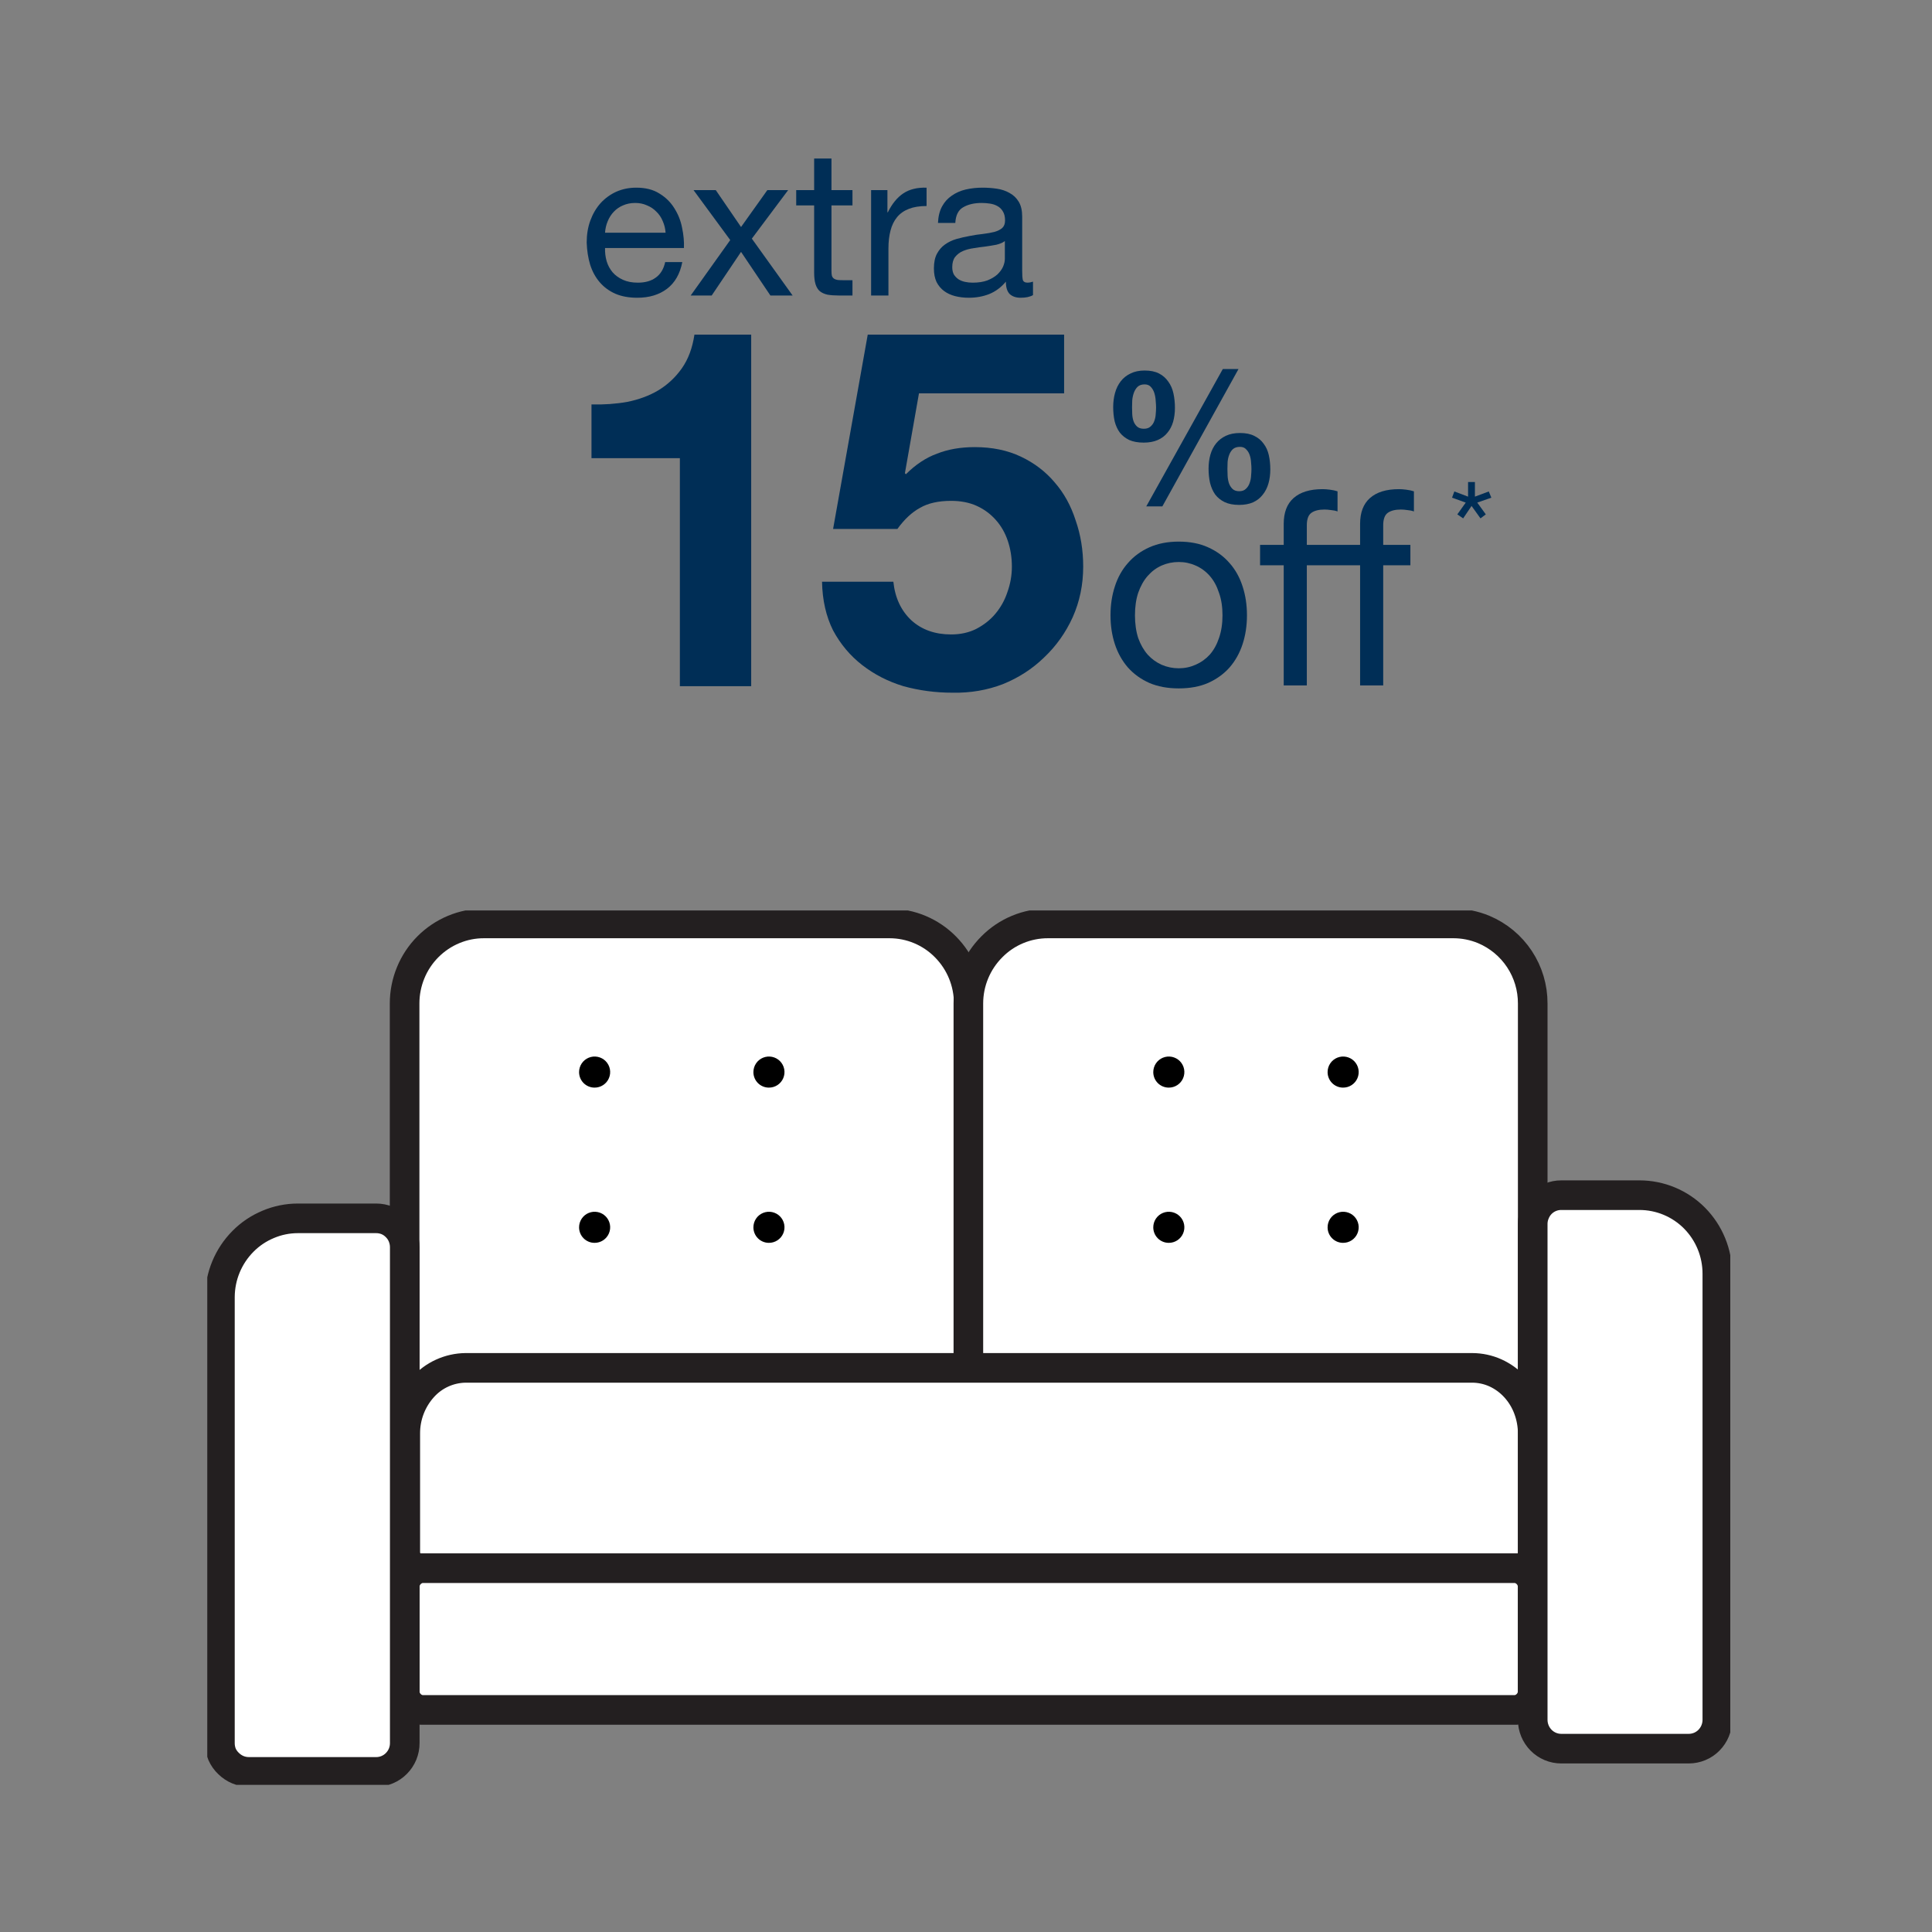 <svg width="261" height="261" viewBox="0 0 261 261" fill="none" xmlns="http://www.w3.org/2000/svg">
<rect x="0" y="0" width="261" height="261" fill="#808080" stroke="none"/>
<path d="M199.252 67.093V65.117H198.326V67.093L196.473 66.393L196.159 67.232L198.011 67.897L196.875 69.487L197.662 70.029L198.798 68.351L200.004 70.029L200.721 69.487L199.567 67.897L201.472 67.232L201.123 66.393L199.252 67.093Z" fill="#002E56"/>
<path d="M153.326 83.12C153.326 81.969 153.473 80.953 153.767 80.072C154.085 79.166 154.514 78.407 155.052 77.795C155.591 77.183 156.215 76.718 156.925 76.4C157.66 76.081 158.431 75.922 159.239 75.922C160.047 75.922 160.806 76.081 161.516 76.4C162.25 76.718 162.886 77.183 163.425 77.795C163.964 78.407 164.38 79.166 164.674 80.072C164.992 80.953 165.151 81.969 165.151 83.12C165.151 84.27 164.992 85.299 164.674 86.204C164.38 87.086 163.964 87.832 163.425 88.445C162.886 89.032 162.25 89.485 161.516 89.803C160.806 90.121 160.047 90.281 159.239 90.281C158.431 90.281 157.66 90.121 156.925 89.803C156.215 89.485 155.591 89.032 155.052 88.445C154.514 87.832 154.085 87.086 153.767 86.204C153.473 85.299 153.326 84.27 153.326 83.12ZM150.022 83.12C150.022 84.515 150.217 85.813 150.609 87.012C151.001 88.212 151.588 89.265 152.372 90.17C153.155 91.052 154.122 91.749 155.273 92.264C156.423 92.753 157.745 92.998 159.239 92.998C160.757 92.998 162.079 92.753 163.205 92.264C164.355 91.749 165.322 91.052 166.106 90.17C166.889 89.265 167.477 88.212 167.868 87.012C168.26 85.813 168.456 84.515 168.456 83.12C168.456 81.724 168.26 80.427 167.868 79.227C167.477 78.003 166.889 76.951 166.106 76.069C165.322 75.163 164.355 74.453 163.205 73.939C162.079 73.425 160.757 73.168 159.239 73.168C157.745 73.168 156.423 73.425 155.273 73.939C154.122 74.453 153.155 75.163 152.372 76.069C151.588 76.951 151.001 78.003 150.609 79.227C150.217 80.427 150.022 81.724 150.022 83.12Z" fill="#002E56"/>
<path d="M183.74 76.363H176.543V92.594H173.421V76.363H170.227V73.609H173.421V70.781C173.421 69.239 173.862 68.076 174.743 67.293C175.649 66.485 176.959 66.081 178.673 66.081C178.966 66.081 179.297 66.105 179.664 66.154C180.056 66.203 180.399 66.277 180.692 66.375V69.092C180.423 68.994 180.129 68.933 179.811 68.908C179.493 68.859 179.199 68.835 178.93 68.835C178.171 68.835 177.583 68.982 177.167 69.276C176.751 69.569 176.543 70.132 176.543 70.965V73.609H183.74V70.781C183.74 69.239 184.181 68.076 185.062 67.293C185.968 66.485 187.278 66.081 188.992 66.081C189.285 66.081 189.616 66.105 189.983 66.154C190.375 66.203 190.718 66.277 191.011 66.375V69.092C190.742 68.994 190.448 68.933 190.13 68.908C189.812 68.859 189.518 68.835 189.249 68.835C188.49 68.835 187.902 68.982 187.486 69.276C187.07 69.569 186.862 70.132 186.862 70.965V73.609H190.534V76.363H186.862V92.594H183.74V76.363Z" fill="#002E56"/>
<path d="M165.816 63.339C165.816 63.056 165.824 62.74 165.841 62.39C165.874 62.041 165.949 61.716 166.066 61.417C166.182 61.117 166.349 60.867 166.565 60.667C166.798 60.468 167.115 60.368 167.514 60.368C167.88 60.368 168.163 60.484 168.363 60.717C168.58 60.934 168.738 61.2 168.838 61.517C168.937 61.816 168.996 62.141 169.012 62.49C169.046 62.823 169.062 63.115 169.062 63.364C169.062 63.631 169.046 63.939 169.012 64.288C168.996 64.621 168.929 64.946 168.813 65.262C168.713 65.562 168.546 65.82 168.313 66.036C168.097 66.252 167.797 66.361 167.414 66.361C167.015 66.361 166.707 66.252 166.49 66.036C166.274 65.82 166.116 65.562 166.016 65.262C165.916 64.946 165.858 64.613 165.841 64.263C165.824 63.914 165.816 63.606 165.816 63.339ZM163.269 63.314C163.269 63.997 163.336 64.638 163.469 65.237C163.619 65.836 163.852 66.361 164.168 66.81C164.501 67.243 164.926 67.584 165.442 67.834C165.974 68.084 166.624 68.209 167.389 68.209C168.122 68.209 168.754 68.092 169.287 67.859C169.82 67.609 170.253 67.268 170.585 66.835C170.935 66.402 171.193 65.895 171.36 65.312C171.526 64.729 171.609 64.097 171.609 63.414C171.609 62.732 171.543 62.091 171.409 61.492C171.276 60.892 171.043 60.376 170.71 59.943C170.394 59.494 169.978 59.144 169.462 58.895C168.946 58.628 168.297 58.495 167.514 58.495C166.782 58.495 166.149 58.62 165.616 58.87C165.084 59.119 164.643 59.461 164.293 59.893C163.943 60.326 163.685 60.834 163.519 61.417C163.352 61.999 163.269 62.632 163.269 63.314ZM165.192 49.855L154.854 68.408H157.027L167.314 49.855H165.192ZM152.932 55.049C152.932 54.766 152.94 54.442 152.957 54.075C152.99 53.709 153.065 53.368 153.181 53.052C153.298 52.735 153.464 52.469 153.681 52.253C153.914 52.036 154.23 51.928 154.63 51.928C154.996 51.928 155.279 52.044 155.479 52.278C155.695 52.511 155.853 52.794 155.953 53.127C156.053 53.459 156.111 53.809 156.128 54.175C156.161 54.525 156.178 54.825 156.178 55.074C156.178 55.34 156.161 55.64 156.128 55.973C156.111 56.289 156.045 56.597 155.928 56.897C155.828 57.18 155.662 57.421 155.429 57.621C155.212 57.821 154.913 57.921 154.53 57.921C154.13 57.921 153.822 57.821 153.606 57.621C153.389 57.421 153.231 57.18 153.131 56.897C153.031 56.597 152.973 56.281 152.957 55.948C152.94 55.615 152.932 55.316 152.932 55.049ZM150.385 54.999C150.385 55.682 150.451 56.323 150.584 56.922C150.734 57.505 150.967 58.012 151.284 58.445C151.616 58.861 152.041 59.194 152.557 59.444C153.09 59.677 153.739 59.794 154.505 59.794C155.237 59.794 155.87 59.677 156.402 59.444C156.935 59.211 157.368 58.886 157.701 58.47C158.05 58.054 158.308 57.563 158.475 56.997C158.641 56.414 158.725 55.782 158.725 55.099C158.725 54.417 158.658 53.767 158.525 53.151C158.392 52.536 158.159 52.003 157.826 51.553C157.509 51.087 157.093 50.721 156.577 50.455C156.061 50.188 155.412 50.055 154.63 50.055C153.897 50.055 153.265 50.188 152.732 50.455C152.199 50.704 151.758 51.054 151.408 51.504C151.059 51.953 150.801 52.477 150.634 53.077C150.468 53.676 150.385 54.317 150.385 54.999Z" fill="#002E56"/>
<path d="M101.481 92.697V45.204H93.814C93.543 47.014 92.978 48.529 92.118 49.75C91.259 50.971 90.196 51.966 88.929 52.735C87.708 53.459 86.306 53.979 84.723 54.296C83.185 54.567 81.579 54.68 79.906 54.635V61.895H91.847V92.697H101.481Z" fill="#002E56"/>
<path d="M143.754 53.142V45.204H117.226L112.545 71.461H121.229C122.179 70.149 123.197 69.199 124.282 68.611C125.368 67.978 126.77 67.662 128.489 67.662C129.8 67.662 130.954 67.888 131.949 68.34C132.944 68.792 133.803 69.426 134.527 70.24C135.251 71.054 135.793 72.004 136.155 73.089C136.517 74.175 136.698 75.328 136.698 76.549C136.698 77.725 136.494 78.879 136.087 80.01C135.726 81.095 135.183 82.068 134.459 82.927C133.781 83.741 132.921 84.42 131.881 84.962C130.886 85.46 129.755 85.709 128.489 85.709C126.317 85.709 124.531 85.076 123.129 83.809C121.727 82.497 120.912 80.756 120.686 78.585H111.052C111.097 81.073 111.595 83.266 112.545 85.166C113.54 87.02 114.851 88.581 116.48 89.847C118.108 91.114 119.963 92.064 122.043 92.697C124.169 93.285 126.385 93.579 128.692 93.579C131.089 93.624 133.351 93.24 135.477 92.425C137.603 91.566 139.457 90.368 141.04 88.83C142.668 87.292 143.958 85.483 144.907 83.402C145.857 81.276 146.332 78.992 146.332 76.549C146.332 74.333 145.993 72.252 145.314 70.308C144.681 68.317 143.731 66.599 142.465 65.151C141.244 63.704 139.728 62.55 137.919 61.691C136.11 60.832 134.029 60.402 131.677 60.402C129.778 60.402 128.081 60.696 126.589 61.284C125.096 61.827 123.694 62.754 122.382 64.066L122.247 63.93L124.146 53.142H143.754Z" fill="#002E56"/>
<path d="M89.916 31.439H81.737C81.773 30.888 81.893 30.374 82.094 29.896C82.296 29.401 82.572 28.969 82.921 28.602C83.27 28.235 83.683 27.95 84.16 27.748C84.656 27.528 85.207 27.418 85.813 27.418C86.4 27.418 86.933 27.528 87.41 27.748C87.906 27.95 88.328 28.235 88.677 28.602C89.044 28.951 89.329 29.373 89.531 29.869C89.751 30.365 89.88 30.888 89.916 31.439ZM92.175 35.405H89.861C89.659 36.341 89.237 37.039 88.594 37.498C87.97 37.957 87.162 38.186 86.171 38.186C85.4 38.186 84.729 38.058 84.16 37.801C83.591 37.544 83.123 37.204 82.755 36.782C82.388 36.341 82.122 35.845 81.957 35.294C81.792 34.725 81.718 34.129 81.737 33.504H92.395C92.432 32.641 92.349 31.733 92.147 30.778C91.964 29.823 91.615 28.942 91.101 28.134C90.605 27.326 89.935 26.665 89.09 26.151C88.264 25.618 87.217 25.352 85.95 25.352C84.977 25.352 84.078 25.536 83.251 25.903C82.443 26.27 81.737 26.784 81.131 27.445C80.543 28.106 80.084 28.887 79.754 29.786C79.423 30.686 79.258 31.677 79.258 32.761C79.294 33.844 79.451 34.845 79.726 35.763C80.02 36.681 80.451 37.47 81.02 38.131C81.59 38.792 82.287 39.306 83.114 39.674C83.958 40.041 84.95 40.224 86.088 40.224C87.704 40.224 89.044 39.821 90.109 39.013C91.174 38.205 91.863 37.002 92.175 35.405Z" fill="#002E56"/>
<path d="M98.65 32.43L93.307 39.922H96.144L100.11 34.028L104.076 39.922H107.078L101.569 32.237L106.472 25.683H103.663L100.11 30.668L96.695 25.683H93.692L98.65 32.43Z" fill="#002E56"/>
<path d="M112.326 25.683V21.414H109.985V25.683H107.562V27.748H109.985V36.809C109.985 37.47 110.05 38.003 110.178 38.407C110.307 38.811 110.5 39.123 110.757 39.343C111.032 39.563 111.381 39.719 111.803 39.811C112.244 39.885 112.767 39.922 113.373 39.922H115.163V37.856H114.089C113.722 37.856 113.419 37.847 113.18 37.828C112.96 37.792 112.786 37.727 112.657 37.636C112.528 37.544 112.437 37.415 112.382 37.25C112.345 37.085 112.326 36.864 112.326 36.589V27.748H115.163V25.683H112.326Z" fill="#002E56"/>
<path d="M117.681 25.683V39.922H120.022V33.587C120.022 32.669 120.114 31.861 120.298 31.163C120.481 30.447 120.775 29.841 121.179 29.346C121.583 28.85 122.116 28.473 122.777 28.216C123.438 27.959 124.236 27.831 125.173 27.831V25.352C123.906 25.315 122.859 25.572 122.033 26.123C121.207 26.674 120.509 27.528 119.94 28.684H119.885V25.683H117.681Z" fill="#002E56"/>
<path d="M139.55 39.866C139.146 40.105 138.586 40.224 137.87 40.224C137.264 40.224 136.777 40.059 136.41 39.729C136.061 39.38 135.887 38.82 135.887 38.049C135.244 38.82 134.491 39.38 133.628 39.729C132.784 40.059 131.865 40.224 130.874 40.224C130.231 40.224 129.616 40.151 129.029 40.004C128.46 39.857 127.964 39.628 127.541 39.316C127.119 39.003 126.779 38.599 126.522 38.104C126.284 37.59 126.164 36.974 126.164 36.258C126.164 35.451 126.302 34.79 126.578 34.276C126.853 33.761 127.211 33.348 127.652 33.036C128.111 32.706 128.625 32.458 129.194 32.292C129.781 32.127 130.378 31.989 130.984 31.879C131.627 31.751 132.233 31.659 132.802 31.604C133.389 31.53 133.904 31.439 134.344 31.328C134.785 31.2 135.134 31.026 135.391 30.805C135.648 30.567 135.776 30.227 135.776 29.786C135.776 29.272 135.675 28.859 135.473 28.547C135.29 28.235 135.042 27.996 134.73 27.831C134.436 27.666 134.096 27.555 133.711 27.5C133.344 27.445 132.976 27.418 132.609 27.418C131.618 27.418 130.791 27.61 130.13 27.996C129.469 28.363 129.111 29.07 129.056 30.117H126.715C126.752 29.235 126.936 28.492 127.266 27.886C127.597 27.28 128.037 26.793 128.588 26.426C129.139 26.041 129.763 25.765 130.461 25.6C131.177 25.435 131.939 25.352 132.747 25.352C133.389 25.352 134.023 25.398 134.647 25.49C135.29 25.581 135.868 25.774 136.382 26.068C136.896 26.343 137.31 26.738 137.622 27.252C137.934 27.767 138.09 28.437 138.09 29.263V36.589C138.09 37.14 138.117 37.544 138.172 37.801C138.246 38.058 138.466 38.186 138.833 38.186C139.035 38.186 139.274 38.141 139.55 38.049V39.866ZM135.749 32.568C135.455 32.788 135.069 32.953 134.592 33.064C134.115 33.155 133.61 33.238 133.077 33.312C132.563 33.367 132.04 33.44 131.507 33.532C130.975 33.605 130.498 33.734 130.075 33.917C129.653 34.101 129.304 34.367 129.029 34.716C128.772 35.047 128.643 35.506 128.643 36.093C128.643 36.479 128.717 36.809 128.863 37.085C129.029 37.342 129.231 37.553 129.469 37.718C129.726 37.883 130.02 38.003 130.351 38.076C130.681 38.15 131.03 38.186 131.397 38.186C132.168 38.186 132.829 38.085 133.38 37.883C133.931 37.663 134.381 37.397 134.73 37.085C135.079 36.754 135.336 36.405 135.501 36.038C135.666 35.653 135.749 35.294 135.749 34.964V32.568Z" fill="#002E56"/>
<g clip-path="url(#clip0_1845_7725)">
<path d="M65.39 124.75H120.17C121.577 124.751 122.971 125.031 124.269 125.575C125.566 126.12 126.743 126.917 127.73 127.92C129.743 129.953 130.872 132.699 130.87 135.56V200.05C130.869 201.207 130.413 202.317 129.6 203.14C129.198 203.545 128.719 203.866 128.192 204.086C127.666 204.305 127.101 204.419 126.53 204.42H59C58.429 204.42 57.864 204.307 57.337 204.087C56.81 203.868 56.332 203.546 55.93 203.14C55.117 202.317 54.661 201.207 54.66 200.05V135.56C54.659 134.136 54.938 132.726 55.48 131.41C56.017 130.099 56.807 128.908 57.806 127.904C58.805 126.9 59.992 126.103 61.3 125.56C62.602 125.017 64 124.742 65.41 124.75H65.39Z" fill="white" stroke="#231F20" stroke-width="4" stroke-miterlimit="10"/>
<path d="M141.57 124.75H196.36C197.764 124.752 199.154 125.03 200.45 125.57C202.416 126.398 204.093 127.789 205.27 129.569C206.446 131.348 207.069 133.437 207.06 135.57V200.05C207.062 200.623 206.951 201.191 206.733 201.721C206.515 202.252 206.194 202.734 205.79 203.14C205.39 203.545 204.914 203.867 204.388 204.087C203.863 204.307 203.299 204.42 202.73 204.42H135.16C134.589 204.419 134.024 204.305 133.498 204.086C132.971 203.866 132.492 203.545 132.09 203.14C131.277 202.317 130.821 201.207 130.82 200.05V135.56C130.82 134.137 131.101 132.728 131.647 131.413C132.193 130.099 132.992 128.905 134 127.9C134.992 126.897 136.175 126.102 137.478 125.561C138.781 125.02 140.179 124.745 141.59 124.75H141.57Z" fill="white" stroke="#231F20" stroke-width="4" stroke-miterlimit="10"/>
<path d="M62.88 184.79H198.88C199.959 184.792 201.025 185.02 202.01 185.46C203.018 185.918 203.922 186.574 204.67 187.39C205.44 188.227 206.041 189.205 206.44 190.27C206.851 191.356 207.061 192.508 207.06 193.67V209.67C207.062 209.96 207.012 210.248 206.91 210.52C206.804 210.788 206.651 211.035 206.46 211.25C206.274 211.452 206.05 211.615 205.8 211.73C205.551 211.84 205.282 211.898 205.01 211.9H56.8C56.531 211.899 56.265 211.841 56.02 211.73C55.767 211.616 55.54 211.452 55.35 211.25C55.158 211.037 55.009 210.789 54.91 210.52C54.8 210.25 54.746 209.961 54.75 209.67V193.68C54.734 191.366 55.583 189.13 57.13 187.41C57.855 186.599 58.74 185.948 59.73 185.497C60.72 185.046 61.792 184.805 62.88 184.79V184.79Z" fill="white" stroke="#231F20" stroke-width="4" stroke-miterlimit="10"/>
<path d="M204.81 211.85H56.93C56.261 211.933 55.651 212.274 55.23 212.801C54.81 213.328 54.612 213.999 54.68 214.67V228.17C54.609 228.842 54.806 229.516 55.226 230.045C55.647 230.574 56.259 230.917 56.93 231H204.81C205.475 230.915 206.081 230.574 206.5 230.049C206.918 229.525 207.115 228.858 207.05 228.19V214.67C207.118 214.001 206.922 213.331 206.503 212.805C206.085 212.278 205.477 211.935 204.81 211.85V211.85Z" fill="white" stroke="#231F20" stroke-width="4" stroke-miterlimit="10"/>
<path d="M80.31 146.93C80.726 146.934 81.134 146.814 81.482 146.586C81.83 146.358 82.102 146.031 82.264 145.648C82.426 145.264 82.471 144.841 82.392 144.433C82.313 144.024 82.115 143.648 81.822 143.352C81.529 143.057 81.155 142.855 80.747 142.772C80.339 142.689 79.916 142.73 79.531 142.888C79.146 143.046 78.817 143.315 78.585 143.661C78.354 144.007 78.23 144.414 78.23 144.83C78.229 145.104 78.281 145.376 78.385 145.631C78.489 145.885 78.642 146.116 78.835 146.311C79.028 146.506 79.258 146.661 79.511 146.767C79.764 146.873 80.035 146.929 80.31 146.93Z" fill="black"/>
<path d="M103.86 146.93C104.276 146.934 104.684 146.814 105.032 146.586C105.38 146.358 105.652 146.031 105.814 145.648C105.976 145.264 106.021 144.841 105.942 144.433C105.863 144.024 105.665 143.648 105.372 143.352C105.079 143.057 104.705 142.855 104.297 142.772C103.889 142.689 103.466 142.73 103.081 142.888C102.696 143.046 102.367 143.315 102.135 143.661C101.904 144.007 101.78 144.414 101.78 144.83C101.779 145.104 101.831 145.376 101.935 145.631C102.039 145.885 102.192 146.116 102.385 146.311C102.578 146.506 102.808 146.661 103.061 146.767C103.314 146.873 103.586 146.929 103.86 146.93Z" fill="black"/>
<path d="M80.31 167.9C80.726 167.904 81.134 167.784 81.482 167.556C81.83 167.328 82.102 167.001 82.264 166.618C82.426 166.234 82.471 165.811 82.392 165.403C82.313 164.994 82.115 164.618 81.822 164.322C81.529 164.027 81.155 163.825 80.747 163.742C80.339 163.659 79.916 163.7 79.531 163.858C79.146 164.016 78.817 164.285 78.585 164.631C78.354 164.977 78.23 165.384 78.23 165.8C78.229 166.074 78.281 166.347 78.385 166.601C78.489 166.855 78.642 167.086 78.835 167.281C79.028 167.476 79.258 167.631 79.511 167.737C79.764 167.843 80.035 167.899 80.31 167.9Z" fill="black"/>
<path d="M103.86 167.9C104.276 167.904 104.684 167.784 105.032 167.556C105.38 167.328 105.652 167.001 105.814 166.618C105.976 166.234 106.021 165.811 105.942 165.403C105.863 164.994 105.665 164.618 105.372 164.322C105.079 164.027 104.705 163.825 104.297 163.742C103.889 163.659 103.466 163.7 103.081 163.858C102.696 164.016 102.367 164.285 102.135 164.631C101.904 164.977 101.78 165.384 101.78 165.8C101.779 166.074 101.831 166.347 101.935 166.601C102.039 166.855 102.192 167.086 102.385 167.281C102.578 167.476 102.808 167.631 103.061 167.737C103.314 167.843 103.586 167.899 103.86 167.9Z" fill="black"/>
<path d="M40.26 164.59H50.83C51.337 164.59 51.84 164.689 52.31 164.88C52.776 165.077 53.198 165.366 53.55 165.73C53.915 166.091 54.201 166.523 54.39 167C54.581 167.47 54.679 167.973 54.68 168.48V235.48C54.682 235.99 54.583 236.496 54.389 236.968C54.195 237.439 53.91 237.868 53.55 238.23C53.195 238.591 52.771 238.877 52.304 239.073C51.837 239.269 51.336 239.37 50.83 239.37H33.61C33.106 239.369 32.607 239.27 32.14 239.08C31.67 238.883 31.243 238.598 30.88 238.24C30.508 237.888 30.209 237.467 30 237C29.809 236.526 29.711 236.021 29.71 235.51V175.21C29.723 172.396 30.84 169.699 32.82 167.7C33.795 166.713 34.958 165.931 36.24 165.4C37.506 164.865 38.866 164.59 40.24 164.59H40.26Z" fill="white" stroke="#231F20" stroke-width="4" stroke-miterlimit="10"/>
<path d="M228.13 236.23H210.91C210.404 236.23 209.903 236.129 209.436 235.933C208.969 235.737 208.545 235.451 208.19 235.09C207.467 234.357 207.061 233.369 207.06 232.34V165.34C207.059 164.831 207.161 164.328 207.36 163.86C207.549 163.386 207.831 162.954 208.19 162.59C208.546 162.231 208.969 161.946 209.436 161.752C209.903 161.558 210.404 161.458 210.91 161.46H221.48C222.863 161.46 224.233 161.734 225.51 162.266C226.787 162.798 227.946 163.578 228.92 164.56C230.896 166.56 232.003 169.259 232 172.07V232.34C231.999 233.369 231.593 234.357 230.87 235.09C230.513 235.452 230.088 235.739 229.62 235.934C229.151 236.13 228.648 236.23 228.14 236.23H228.13Z" fill="white" stroke="#231F20" stroke-width="4" stroke-miterlimit="10"/>
<path d="M157.88 146.93C158.296 146.934 158.704 146.814 159.052 146.586C159.4 146.358 159.672 146.031 159.834 145.648C159.996 145.264 160.041 144.841 159.962 144.433C159.883 144.024 159.685 143.648 159.392 143.352C159.099 143.057 158.725 142.855 158.317 142.772C157.909 142.689 157.486 142.73 157.101 142.888C156.716 143.046 156.387 143.315 156.155 143.661C155.924 144.007 155.8 144.414 155.8 144.83C155.799 145.104 155.851 145.376 155.955 145.631C156.059 145.885 156.212 146.116 156.405 146.311C156.598 146.506 156.828 146.661 157.081 146.767C157.334 146.873 157.606 146.929 157.88 146.93Z" fill="black"/>
<path d="M181.42 146.93C181.837 146.936 182.245 146.818 182.595 146.591C182.944 146.364 183.218 146.038 183.381 145.655C183.545 145.271 183.591 144.848 183.513 144.439C183.436 144.03 183.238 143.653 182.946 143.356C182.653 143.059 182.279 142.856 181.871 142.773C181.463 142.689 181.039 142.729 180.653 142.887C180.268 143.045 179.938 143.314 179.706 143.66C179.474 144.006 179.35 144.413 179.35 144.83C179.347 145.383 179.564 145.914 179.952 146.307C180.339 146.701 180.867 146.925 181.42 146.93Z" fill="black"/>
<path d="M157.88 167.9C158.296 167.904 158.704 167.784 159.052 167.556C159.4 167.328 159.672 167.001 159.834 166.618C159.996 166.234 160.041 165.811 159.962 165.403C159.883 164.994 159.685 164.618 159.392 164.322C159.099 164.027 158.725 163.825 158.317 163.742C157.909 163.659 157.486 163.7 157.101 163.858C156.716 164.016 156.387 164.285 156.155 164.631C155.924 164.977 155.8 165.384 155.8 165.8C155.799 166.074 155.851 166.347 155.955 166.601C156.059 166.855 156.212 167.086 156.405 167.281C156.598 167.476 156.828 167.631 157.081 167.737C157.334 167.843 157.606 167.899 157.88 167.9Z" fill="black"/>
<path d="M181.42 167.9C181.837 167.906 182.245 167.788 182.595 167.561C182.944 167.334 183.218 167.008 183.381 166.625C183.545 166.241 183.591 165.818 183.513 165.409C183.436 165 183.238 164.623 182.946 164.326C182.653 164.029 182.279 163.826 181.871 163.743C181.463 163.659 181.039 163.699 180.653 163.857C180.268 164.015 179.938 164.284 179.706 164.63C179.474 164.976 179.35 165.383 179.35 165.8C179.347 166.353 179.564 166.884 179.952 167.277C180.339 167.671 180.867 167.895 181.42 167.9Z" fill="black"/>
</g>
<defs>
<clipPath id="clip0_1845_7725">
<rect width="205.75" height="118.12" fill="white" transform="translate(28 123)"/>
</clipPath>
</defs>
</svg>
